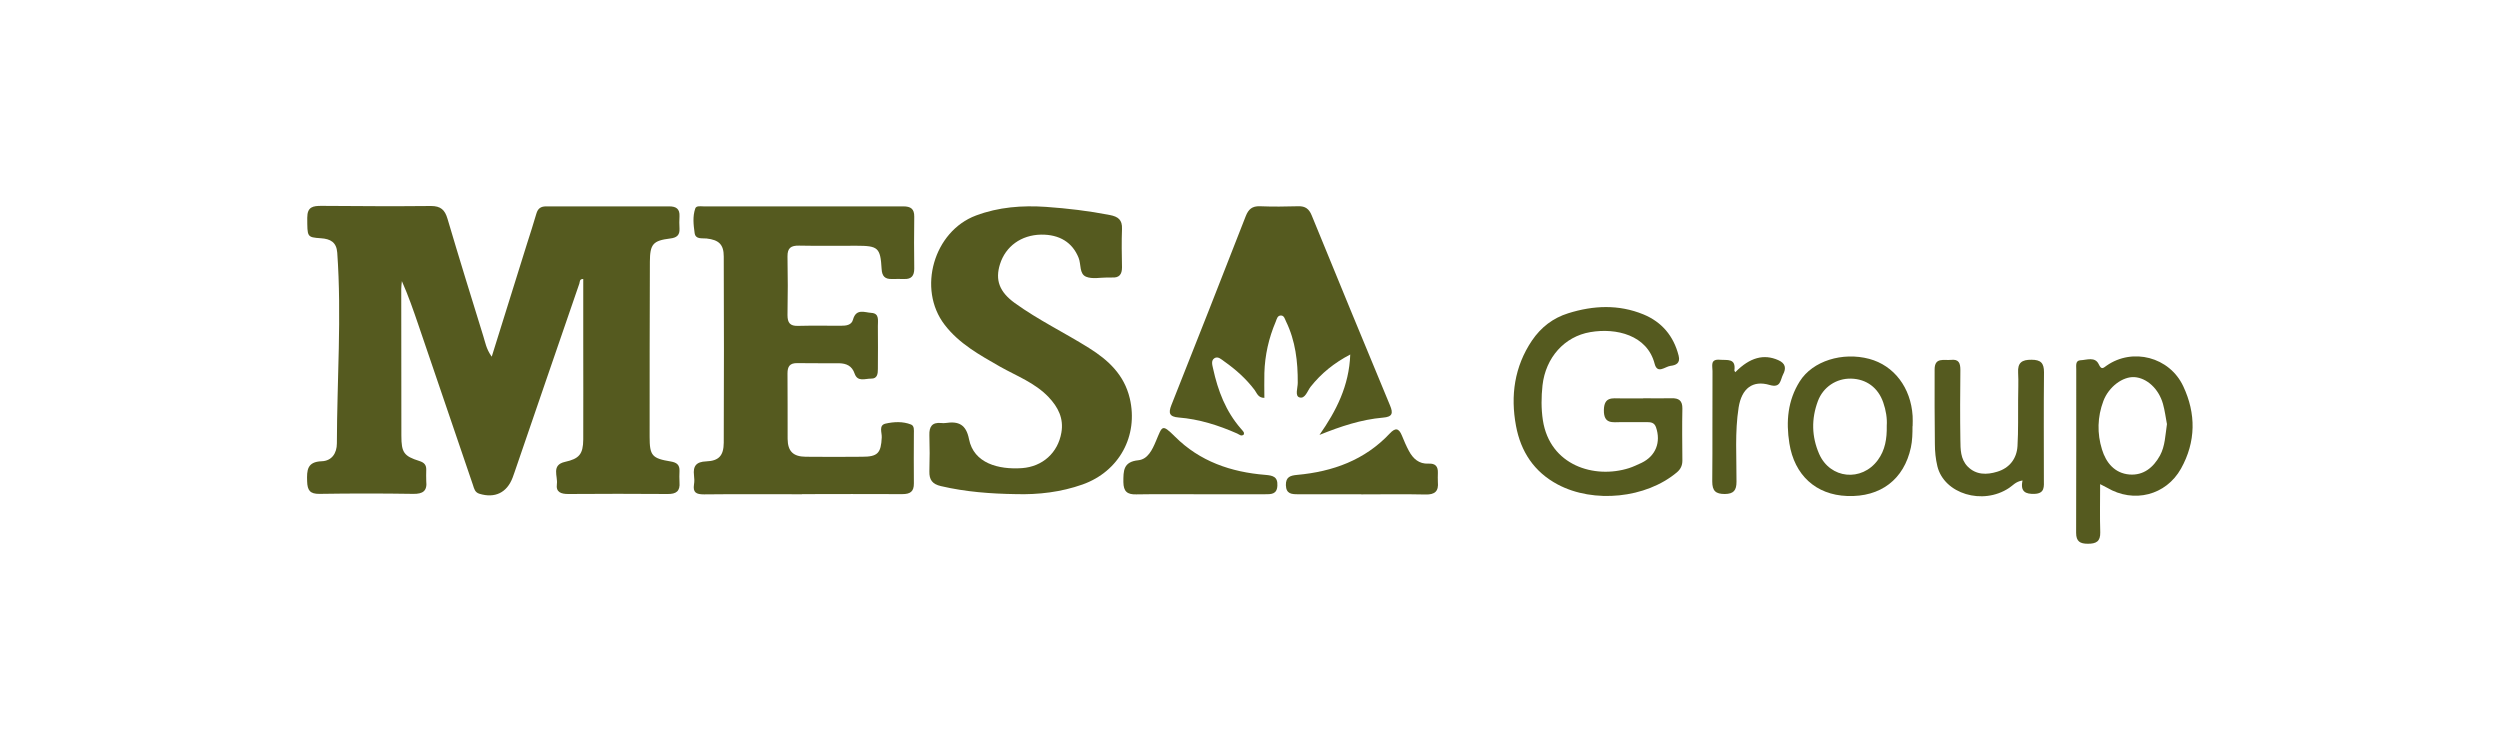 <?xml version="1.0" encoding="UTF-8"?>
<svg id="Layer_1" data-name="Layer 1" xmlns="http://www.w3.org/2000/svg" viewBox="0 0 200 60">
  <defs>
    <style>
      .cls-1 {
        fill: #555a1f;
        stroke-width: 0px;
      }
    </style>
  </defs>
  <g id="_3CsFQp" data-name="3CsFQp">
    <g>
      <path class="cls-1" d="M39.34,28.53c.97-3.12,1.9-6.07,2.82-9.03.25-.8.52-1.6.75-2.41.12-.41.35-.58.78-.58,3.28,0,6.56.01,9.85,0,.55,0,.85.2.82.79-.02.33-.02.66,0,.99.03.54-.24.73-.75.79-1.37.17-1.61.45-1.62,1.85-.02,4.67-.02,9.33-.02,14,0,1.52.18,1.74,1.7,1.99.46.08.71.26.69.76-.01.3-.02.6,0,.9.06.71-.26.95-.95.94-2.65-.02-5.3-.02-7.95,0-.57,0-1-.14-.91-.79.09-.63-.47-1.53.65-1.78,1.13-.25,1.45-.61,1.46-1.79.01-2.59,0-5.18,0-7.77,0-1.68,0-3.37,0-5.07-.31-.01-.27.23-.31.36-1.74,5.04-3.46,10.07-5.19,15.11-.05.14-.1.28-.15.42-.46,1.21-1.42,1.67-2.66,1.29-.36-.11-.42-.41-.51-.69-1.46-4.27-2.91-8.55-4.37-12.82-.4-1.17-.8-2.33-1.32-3.5-.02.21-.05.42-.05.63,0,3.91,0,7.83.01,11.74,0,1.34.2,1.63,1.44,2.02.38.12.56.31.55.7,0,.3-.02.61,0,.9.09.8-.27,1.04-1.04,1.03-2.5-.04-5-.04-7.5,0-.76.01-.97-.28-.99-1.01-.03-.89,0-1.56,1.17-1.6.8-.03,1.21-.64,1.21-1.43.01-5.08.39-10.16.03-15.25-.06-.85-.55-1.11-1.31-1.16-1.13-.08-1.08-.1-1.09-1.64,0-.89.47-.95,1.14-.95,2.92.02,5.84.04,8.76.01.78,0,1.11.31,1.32,1.02.93,3.15,1.9,6.28,2.87,9.41.15.48.23.99.63,1.57Z"/>
      <path class="cls-1" d="M64.17,39.54c-2.62,0-5.24-.02-7.85.01-.63,0-.9-.15-.8-.8.04-.24.03-.48,0-.72-.09-.75.18-1.09.98-1.12,1.01-.04,1.39-.46,1.4-1.49.02-4.97.02-9.93,0-14.9,0-.96-.39-1.33-1.37-1.44-.37-.04-.89.09-.96-.44-.09-.65-.17-1.32.05-1.96.08-.24.42-.17.66-.17,5.33,0,10.65,0,15.98,0,.59,0,.89.19.88.83-.02,1.38-.02,2.77,0,4.15,0,.56-.22.85-.79.83-.33,0-.66-.01-.99,0-.56.02-.8-.22-.83-.8-.1-1.71-.28-1.86-2.01-1.86-1.53,0-3.07.02-4.6-.01-.64-.01-.93.18-.92.87.03,1.56.03,3.13,0,4.69,0,.61.2.88.84.86,1.14-.03,2.29-.01,3.43-.01.41,0,.85-.04.97-.49.25-.92.94-.57,1.47-.54.67.04.51.64.52,1.06.02,1.14,0,2.29,0,3.43,0,.38-.04.78-.54.77-.47-.01-1.08.29-1.32-.4-.21-.63-.67-.82-1.25-.83-1.11-.01-2.23.01-3.34-.01-.6-.01-.78.27-.78.82.02,1.75,0,3.49.01,5.24.01,1,.45,1.42,1.45,1.43,1.5.02,3.01.01,4.51,0,1.25,0,1.51-.29,1.57-1.55.02-.38-.26-.97.3-1.1.66-.15,1.38-.19,2.04.07.28.11.23.46.23.73,0,1.32-.02,2.65,0,3.97.01.68-.3.87-.94.87-2.68-.02-5.36,0-8.03,0h0Z"/>
      <path class="cls-1" d="M81.27,39.53c-2.02-.03-4.02-.18-5.99-.64-.69-.16-.95-.5-.93-1.19.03-.96.03-1.93,0-2.89-.02-.67.21-1.04.94-.97.12.01.24.02.36,0,1.04-.16,1.64.12,1.87,1.29.38,1.94,2.37,2.45,4.24,2.32,1.64-.12,2.87-1.22,3.15-2.84.2-1.14-.26-2.04-1.03-2.85-1.09-1.14-2.55-1.68-3.88-2.43-1.62-.93-3.27-1.83-4.43-3.35-2.2-2.86-.87-7.48,2.51-8.74,1.81-.68,3.7-.82,5.6-.69,1.71.12,3.41.32,5.1.65.68.13,1.01.39.98,1.12-.04,1.02-.02,2.05,0,3.07,0,.56-.22.85-.81.81-.12,0-.24,0-.36,0-.57,0-1.21.14-1.7-.06-.56-.23-.39-.99-.6-1.51-.49-1.23-1.52-1.88-3.01-1.86-1.58.03-2.83.93-3.28,2.36-.4,1.27-.05,2.22,1.18,3.11,1.88,1.36,3.98,2.37,5.94,3.6,1.55.97,2.81,2.14,3.26,4.02.71,3.01-.85,5.86-3.78,6.9-1.73.61-3.51.82-5.33.77Z"/>
      <path class="cls-1" d="M105.56,34.79c1.34-1.92,2.37-3.92,2.46-6.43-1.3.68-2.32,1.51-3.17,2.58-.26.33-.44,1-.9.85-.37-.12-.13-.76-.13-1.16.01-1.7-.18-3.36-.94-4.92-.09-.18-.14-.45-.38-.47-.31-.02-.36.29-.44.49-.56,1.31-.87,2.69-.91,4.11-.02.66,0,1.31,0,1.99-.51,0-.6-.39-.78-.63-.68-.9-1.51-1.64-2.42-2.28-.23-.16-.51-.45-.8-.26-.29.19-.16.56-.1.84.38,1.75,1.01,3.4,2.21,4.78.08.09.16.18.23.28.03.04.02.11.03.18-.21.22-.38.01-.55-.06-1.5-.66-3.04-1.15-4.68-1.28-.75-.06-.83-.36-.58-.99,2-5.03,3.98-10.07,5.95-15.12.22-.56.52-.81,1.13-.79,1.02.04,2.05.03,3.07,0,.57-.02.87.22,1.08.74,2.07,5.07,4.16,10.13,6.26,15.19.27.64.19.92-.56.98-1.74.15-3.39.7-5.05,1.37Z"/>
      <path class="cls-1" d="M131.45,31.86c.75,0,1.51.02,2.26,0,.6-.02.89.19.88.83-.03,1.38-.01,2.77,0,4.15,0,.39-.13.68-.43.94-2.48,2.09-6.66,2.51-9.54.98-1.9-1.01-2.96-2.64-3.34-4.69-.45-2.41-.13-4.74,1.28-6.83.72-1.06,1.68-1.8,2.9-2.18,2.01-.63,4.03-.72,6.01.09,1.48.61,2.42,1.73,2.82,3.3.16.62-.23.77-.66.82-.43.06-1.04.68-1.26-.17-.59-2.29-3.07-2.89-5.15-2.53-2.06.35-3.57,2.03-3.82,4.26-.1.93-.11,1.87.03,2.79.56,3.62,4.12,4.71,6.89,3.83.34-.11.67-.27,1-.42,1.14-.55,1.57-1.65,1.16-2.85-.13-.37-.4-.41-.71-.41-.69,0-1.38,0-2.08,0-.68,0-1.4.18-1.38-.97.02-1.08.68-.93,1.34-.93.6,0,1.2,0,1.81,0Z"/>
      <path class="cls-1" d="M168.01,38.73c0,1.39-.03,2.62.01,3.85.02.74-.33.92-.99.92-.62,0-.94-.18-.94-.87.02-4.36,0-8.72.01-13.09,0-.29-.08-.7.34-.72.5-.02,1.16-.31,1.46.32.22.47.35.31.63.11,2.07-1.45,5.03-.7,6.13,1.65,1.03,2.19,1.02,4.44-.18,6.59-1.2,2.14-3.78,2.79-5.91,1.53-.13-.07-.26-.13-.56-.29ZM173.35,33.9c-.09-.47-.16-1.04-.31-1.58-.34-1.22-1.29-2.08-2.28-2.15-.94-.06-2.06.77-2.49,1.91-.48,1.27-.51,2.6-.11,3.88.32,1.05,1.01,1.9,2.19,2,1.13.09,1.92-.56,2.45-1.52.41-.76.42-1.61.56-2.54Z"/>
      <path class="cls-1" d="M153,34.1c0,.57-.01,1.14-.13,1.7-.55,2.55-2.42,3.98-5.09,3.88-2.52-.09-4.23-1.68-4.63-4.21-.28-1.76-.13-3.44.83-4.96,1.03-1.64,3.42-2.37,5.56-1.8,1.98.53,3.33,2.3,3.47,4.57.02.27,0,.54,0,.81ZM150.94,34.06c.04-.58-.06-1.23-.28-1.86-.41-1.19-1.35-1.88-2.57-1.91-1.18-.03-2.24.67-2.66,1.8-.53,1.42-.5,2.84.1,4.22.88,2.01,3.41,2.25,4.7.49.58-.79.73-1.7.71-2.74Z"/>
      <path class="cls-1" d="M161.79,38.44c-.55.09-.77.41-1.07.6-2.1,1.4-5.19.47-5.73-1.74-.14-.58-.2-1.19-.2-1.79-.03-1.99-.02-3.97-.02-5.96,0-.99.75-.7,1.31-.76.62-.07.75.25.75.81-.02,1.87-.03,3.73,0,5.6.01.74,0,1.52.58,2.12.68.69,1.54.67,2.36.42.98-.29,1.57-1.04,1.63-2.06.07-1.23.04-2.47.05-3.7,0-.72.04-1.45,0-2.17-.05-.8.31-1.04,1.07-1.03.74,0,1,.26,1,1-.03,2.86-.01,5.72-.01,8.58,0,.54.1,1.12-.75,1.15-.7.02-1.15-.16-.96-1.06Z"/>
      <path class="cls-1" d="M96.04,39.54c-1.71,0-3.43-.02-5.14.01-.73.02-1.02-.24-1.03-.98,0-.9-.02-1.63,1.2-1.75.75-.08,1.11-.83,1.4-1.52.52-1.22.46-1.43,1.53-.37,1.98,1.98,4.48,2.84,7.23,3.06.59.05,1,.14.96.86-.03.71-.51.69-1.01.69-1.71,0-3.43,0-5.14,0Z"/>
      <path class="cls-1" d="M108.91,39.54c-1.69,0-3.37,0-5.06,0-.52,0-.96-.02-.98-.73-.01-.67.37-.77.91-.82,2.84-.26,5.4-1.18,7.4-3.31.44-.47.72-.45.97.16.17.42.35.84.56,1.23.33.62.81,1.06,1.57,1.02.55-.03.77.22.75.75,0,.24-.02.48,0,.72.07.73-.23,1.02-.99,1-1.71-.04-3.43-.01-5.15-.01Z"/>
      <path class="cls-1" d="M138.83,29.77c1.16-1.18,2.28-1.47,3.43-.96.59.26.65.65.38,1.16-.22.43-.17,1.09-1.06.83-1.37-.41-2.25.28-2.49,1.8-.31,1.97-.16,3.96-.17,5.94,0,.69-.23.97-.93.98-.73,0-1.01-.24-1.01-1,.03-2.95,0-5.89.02-8.84,0-.41-.2-.97.59-.9.58.05,1.3-.15,1.16.86,0,.04.05.09.08.14Z"/>
    </g>
  </g>
</svg>